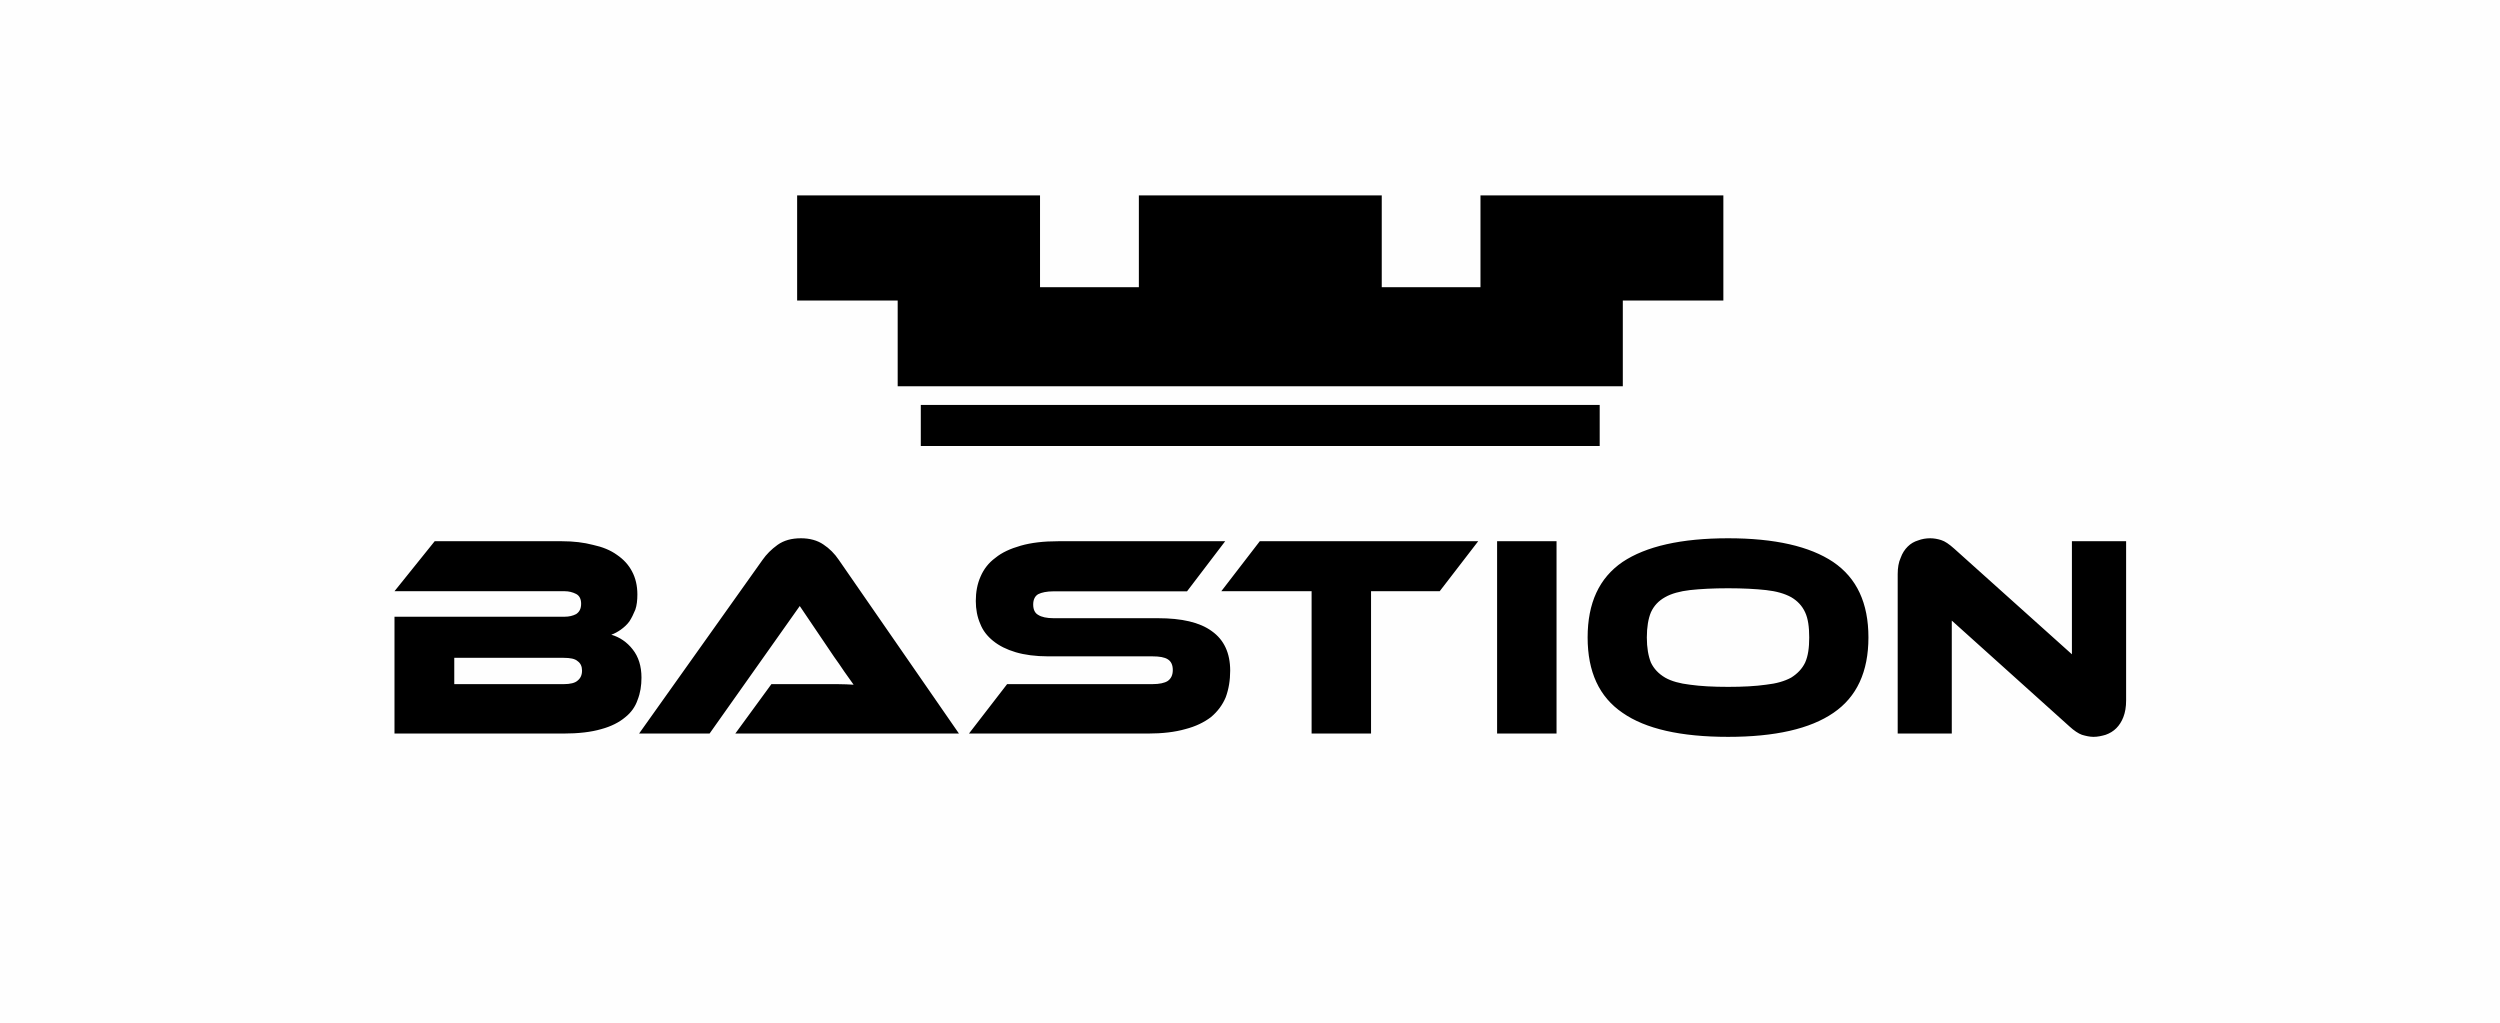 <?xml version="1.0" encoding="UTF-8"?>
<!DOCTYPE svg PUBLIC "-//W3C//DTD SVG 1.1//EN" "http://www.w3.org/Graphics/SVG/1.1/DTD/svg11.dtd">
<!-- Creator: CorelDRAW 2020 (64-Bit) -->
<svg xmlns="http://www.w3.org/2000/svg" xml:space="preserve" width="916px" height="375px" version="1.1" style="shape-rendering:geometricPrecision; text-rendering:geometricPrecision; image-rendering:optimizeQuality; fill-rule:evenodd; clip-rule:evenodd"
viewBox="0 0 219.46 89.88"
 xmlns:xlink="http://www.w3.org/1999/xlink"
 xmlns:xodm="http://www.corel.com/coreldraw/odm/2003">
 <defs>
  <style type="text/css">
   <![CDATA[
    .fil0 {fill:#FEFEFE}
    .fil1 {fill:black}
   ]]>
  </style>
 </defs>
 <g id="Layer_x0020_1">
  <rect class="fil0" width="219.46" height="89.88"/>
  <path class="fil1" d="M53.64 55.74c0.73,0.21 1.38,0.65 1.87,1.28 0.52,0.65 0.78,1.48 0.78,2.49 0,0.7 -0.1,1.35 -0.34,1.95 -0.2,0.6 -0.57,1.12 -1.09,1.53 -0.52,0.44 -1.24,0.81 -2.1,1.04 -0.89,0.26 -2,0.39 -3.33,0.39l-14.83 0 0 -10.26 14.94 0c0.39,0 0.72,-0.08 1.01,-0.23 0.29,-0.19 0.44,-0.47 0.44,-0.91 0,-0.42 -0.15,-0.71 -0.44,-0.86 -0.31,-0.16 -0.65,-0.24 -1.01,-0.24l-14.94 0 3.53 -4.39 11.17 0c1.02,0 1.93,0.11 2.73,0.32 0.83,0.18 1.53,0.46 2.11,0.88 0.57,0.39 1.01,0.86 1.32,1.45 0.31,0.58 0.47,1.25 0.47,2.03 0,0.49 -0.05,0.96 -0.18,1.33 -0.16,0.39 -0.32,0.72 -0.52,1.03 -0.21,0.29 -0.47,0.52 -0.76,0.73 -0.26,0.18 -0.54,0.34 -0.83,0.44l0 0zm76.33 -38.58l21.33 0 0 9.23 -8.83 0 0 7.53 -63.68 0 0 -7.53 -8.83 0 0 -9.23 21.33 0 0 8.06 8.68 0 0 -8.06 21.33 0 0 8.06 8.67 0 0 -8.06 0 0zm-49.15 18.4l59.62 0 0 3.61 -59.62 0 0 -3.61zm-40.97 22.21l0 2.31 9.61 0c0.57,0 0.99,-0.1 1.22,-0.31 0.26,-0.21 0.39,-0.49 0.39,-0.88 0,-0.37 -0.13,-0.65 -0.39,-0.83 -0.23,-0.21 -0.65,-0.29 -1.22,-0.29l-9.61 0zm24.68 6.65l3.17 -4.34 4.23 0c0.5,0 1.02,0 1.56,0 0.57,0 1.04,0.03 1.43,0.05 -0.23,-0.31 -0.49,-0.7 -0.81,-1.14 -0.31,-0.47 -0.62,-0.91 -0.9,-1.3l-3.02 -4.47 -7.92 11.2 -6.19 0 10.84 -15.25c0.34,-0.49 0.78,-0.93 1.32,-1.32 0.55,-0.39 1.22,-0.58 2.06,-0.58 0.77,0 1.45,0.19 1.97,0.55 0.52,0.34 0.99,0.81 1.35,1.35l10.55 15.25 -19.64 0 0 0zm37.12 -10.13c2.08,0 3.67,0.36 4.73,1.14 1.07,0.76 1.61,1.92 1.61,3.46 0,0.86 -0.13,1.63 -0.39,2.34 -0.28,0.67 -0.7,1.24 -1.29,1.74 -0.6,0.46 -1.36,0.83 -2.26,1.06 -0.91,0.26 -2.01,0.39 -3.28,0.39l-15.72 0 3.35 -4.34 12.76 0c0.62,0 1.07,-0.1 1.35,-0.28 0.29,-0.21 0.44,-0.52 0.44,-0.96 0,-0.45 -0.15,-0.76 -0.44,-0.94 -0.28,-0.18 -0.73,-0.26 -1.35,-0.26l-9.17 0c-1.09,0 -2.05,-0.13 -2.83,-0.36 -0.81,-0.24 -1.46,-0.57 -1.98,-0.99 -0.52,-0.42 -0.91,-0.91 -1.14,-1.51 -0.26,-0.59 -0.39,-1.27 -0.39,-2 0,-0.78 0.13,-1.5 0.42,-2.15 0.28,-0.65 0.7,-1.2 1.3,-1.64 0.57,-0.47 1.32,-0.81 2.23,-1.07 0.91,-0.26 2,-0.39 3.3,-0.39l14.65 0 -3.35 4.4 -11.72 0c-0.59,0 -1.06,0.1 -1.35,0.25 -0.28,0.16 -0.44,0.47 -0.44,0.91 0,0.45 0.16,0.76 0.44,0.91 0.29,0.19 0.76,0.29 1.35,0.29l9.17 0 0 0zm28.12 -6.76l-3.38 4.39 -6.03 0 0 12.5 -5.22 0 0 -12.5 -7.93 0 3.38 -4.39 19.18 0zm6.88 16.89l-5.22 0 0 -16.89 5.22 0 0 16.89zm15.07 -17.15c4.11,0 7.17,0.71 9.22,2.08 2.08,1.41 3.1,3.61 3.1,6.63 0,3.01 -1.02,5.22 -3.07,6.62 -2.05,1.41 -5.14,2.11 -9.25,2.11 -4.16,0 -7.25,-0.7 -9.27,-2.11 -2.06,-1.4 -3.07,-3.61 -3.07,-6.62 0,-3.02 1.01,-5.22 3.07,-6.63 2.05,-1.37 5.14,-2.08 9.27,-2.08zm0 13.05c1.3,0 2.42,-0.06 3.33,-0.19 0.91,-0.1 1.63,-0.31 2.2,-0.62 0.55,-0.34 0.97,-0.78 1.23,-1.32 0.26,-0.58 0.36,-1.3 0.36,-2.21 0,-0.91 -0.1,-1.66 -0.36,-2.21 -0.26,-0.57 -0.68,-1.01 -1.23,-1.33 -0.57,-0.31 -1.29,-0.52 -2.2,-0.62 -0.91,-0.1 -2.03,-0.16 -3.33,-0.16 -1.32,0 -2.44,0.06 -3.35,0.16 -0.88,0.1 -1.64,0.31 -2.18,0.62 -0.58,0.32 -0.99,0.76 -1.25,1.33 -0.23,0.55 -0.36,1.3 -0.36,2.21 0,0.91 0.13,1.63 0.36,2.21 0.26,0.54 0.67,0.98 1.25,1.32 0.54,0.31 1.3,0.52 2.18,0.62 0.91,0.13 2.03,0.19 3.35,0.19zm32.09 4.39c-0.34,0 -0.68,-0.08 -1.02,-0.18 -0.31,-0.11 -0.7,-0.37 -1.09,-0.73l-10.34 -9.3 0 9.92 -4.75 0 0 -14c0,-0.55 0.08,-1.04 0.26,-1.43 0.15,-0.42 0.36,-0.73 0.62,-0.99 0.26,-0.26 0.57,-0.44 0.91,-0.54 0.34,-0.13 0.7,-0.19 1.07,-0.19 0.31,0 0.65,0.06 0.96,0.16 0.33,0.1 0.7,0.36 1.14,0.75l10.34 9.28 0 -9.93 4.76 0 0 13.98c0,0.57 -0.08,1.04 -0.24,1.46 -0.15,0.39 -0.36,0.72 -0.62,0.98 -0.26,0.26 -0.57,0.45 -0.94,0.58 -0.34,0.1 -0.7,0.18 -1.06,0.18l0 0z"/>
 </g>
</svg>
